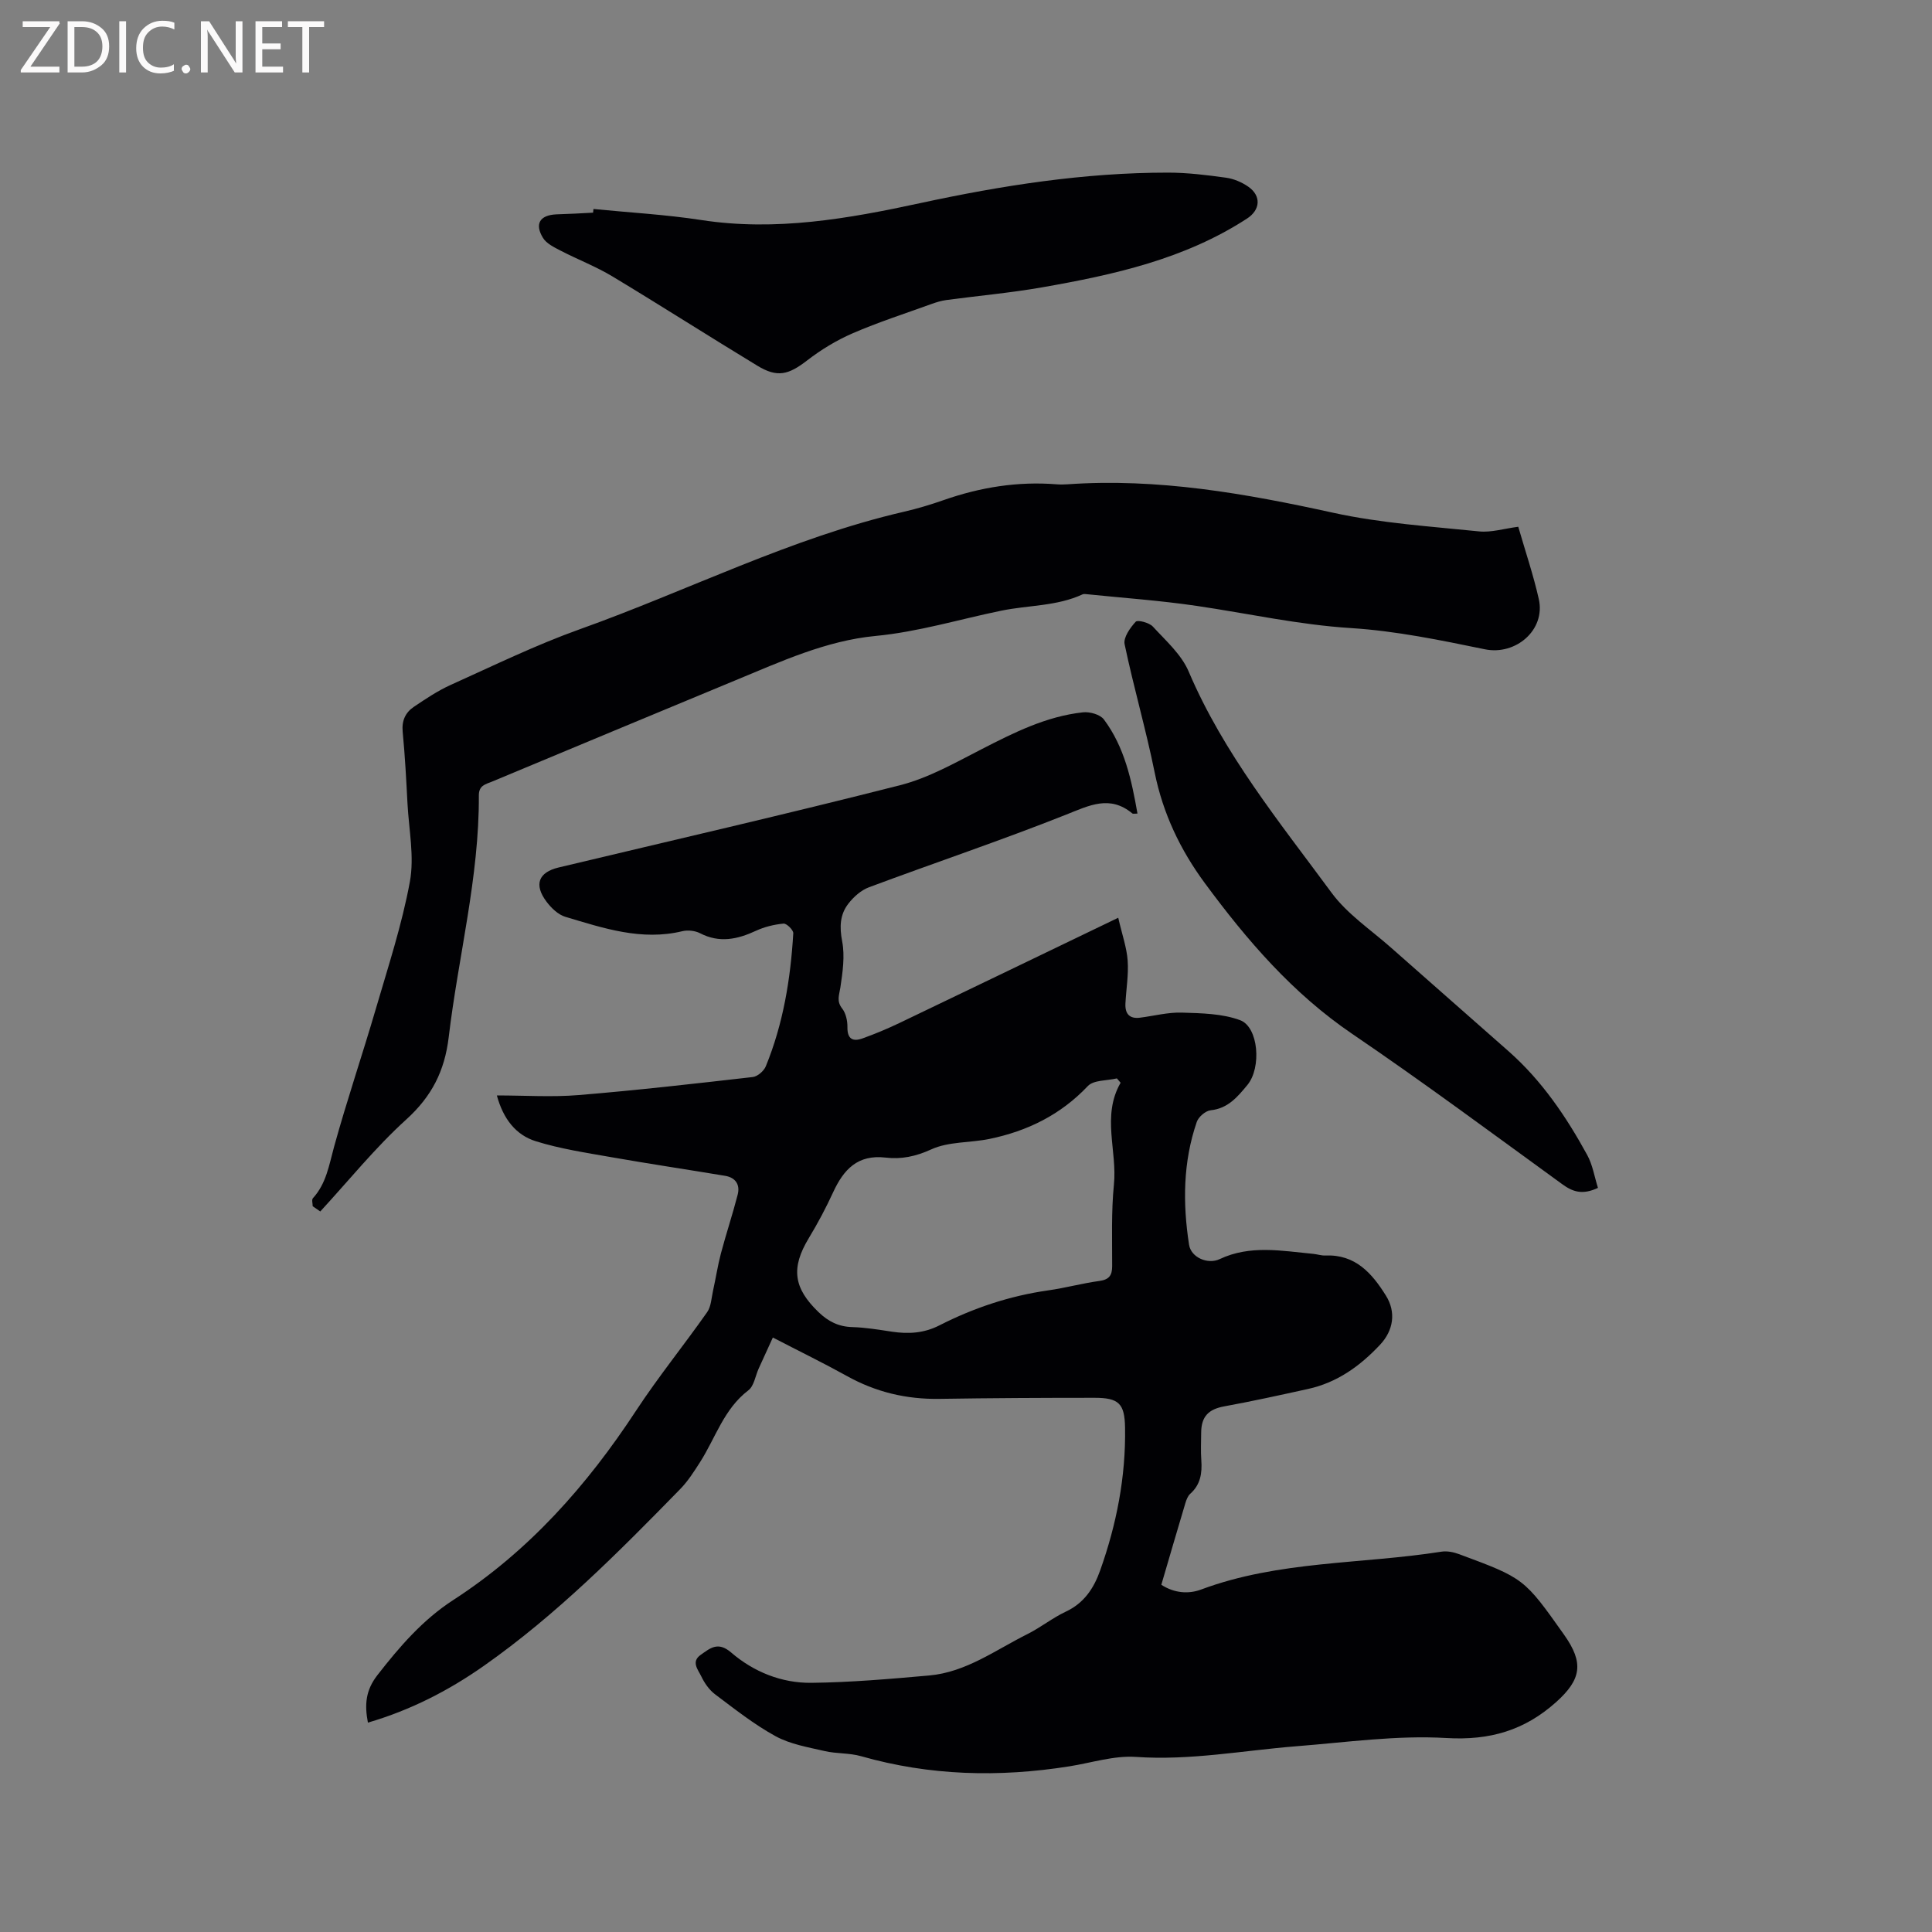<svg enable-background="new 0 0 400 400" viewBox="0 0 400 400" xmlns="http://www.w3.org/2000/svg"><rect x="0" y="0" width="400" height="400" fill="#808080" stroke="none"/><path d="m160.01 276.92c-1.13 2.48-2.04 4.45-2.94 6.44-.69 1.53-.96 3.61-2.14 4.5-5.08 3.87-6.79 9.86-10.01 14.89-1.25 1.95-2.51 3.94-4.12 5.58-12.75 13.05-25.6 26.01-40.6 36.55-7.3 5.13-15.17 9.18-24.03 11.77-.71-3.71-.48-6.68 1.96-9.82 4.59-5.9 9.4-11.48 15.71-15.56 15.67-10.14 27.7-23.73 37.86-39.22 4.59-6.99 9.89-13.52 14.7-20.37.84-1.19.89-2.95 1.23-4.47.57-2.56.96-5.17 1.63-7.71 1.08-4.07 2.42-8.08 3.47-12.16.53-2.06-.43-3.54-2.61-3.9-7.81-1.3-15.65-2.47-23.45-3.84-5.28-.93-10.64-1.73-15.74-3.32-4.08-1.27-6.73-4.57-8.06-9.48 5.87 0 11.45.38 16.96-.08 12.03-.99 24.02-2.36 36.01-3.73 1-.11 2.31-1.25 2.71-2.22 3.61-8.81 5.13-18.1 5.69-27.55.04-.66-1.38-2.06-2.02-2-1.94.19-3.95.67-5.71 1.49-3.84 1.78-7.55 2.58-11.56.51-1.03-.53-2.53-.7-3.66-.43-8.47 2.05-16.35-.62-24.23-2.97-1.49-.44-2.91-1.81-3.89-3.11-2.68-3.55-1.7-6.11 2.5-7.11 23.58-5.63 47.22-11.05 70.71-17.04 5.85-1.49 11.34-4.62 16.78-7.41 6.72-3.45 13.44-6.84 21.05-7.67 1.42-.16 3.58.45 4.35 1.49 4.27 5.73 5.72 12.51 6.94 19.47-.63 0-.91.09-1.04-.01-4.68-3.89-8.91-1.68-13.75.24-13.47 5.35-27.22 9.96-40.8 15.03-1.64.61-3.18 1.99-4.27 3.4-1.75 2.26-1.85 4.81-1.28 7.79.59 3.06.1 6.41-.37 9.56-.24 1.58-.84 2.81.37 4.35.77.98 1.11 2.55 1.09 3.85-.04 2.51 1.15 3.06 3.16 2.33 2.58-.93 5.12-1.99 7.59-3.17 14.78-7.08 29.54-14.2 45.32-21.8.81 3.54 1.76 6.18 1.95 8.87.21 2.93-.31 5.91-.46 8.87-.11 2.09.79 3.24 3.03 2.95 2.89-.37 5.79-1.14 8.67-1.05 4.05.13 8.34.19 12.05 1.57 3.81 1.42 4.46 9.83 1.5 13.41-2 2.42-4.01 4.88-7.61 5.24-1.05.11-2.51 1.36-2.87 2.41-2.86 8.3-2.92 16.85-1.6 25.42.41 2.67 3.9 4.14 6.33 2.99 6.32-2.99 12.87-1.71 19.39-1.09.84.08 1.68.38 2.52.34 6.19-.26 9.63 3.67 12.52 8.3 2.13 3.4 1.58 7.19-1.2 10.16-4.14 4.42-8.9 7.85-14.93 9.17-5.76 1.27-11.53 2.54-17.33 3.6-3.24.59-4.77 2.07-4.79 5.45-.01 1.91-.11 3.83.03 5.73.19 2.66-.17 5.03-2.29 6.92-.51.46-.8 1.24-1.01 1.93-1.67 5.57-3.29 11.15-4.98 16.91 2.68 1.74 5.63 1.96 8.25.98 16.06-5.99 33.16-5.22 49.73-7.83 1.18-.19 2.54.09 3.69.52 13.46 4.99 13.45 5.01 21.72 16.68 4.11 5.8 3.61 9.23-1.67 13.96-6.52 5.83-13.7 7.95-22.7 7.42-10.27-.61-20.69.89-31.03 1.7-11.07.88-22.01 2.99-33.24 2.21-4.53-.31-9.19 1.22-13.79 1.95-14.53 2.31-28.9 1.96-43.13-2.1-2.41-.69-5.07-.49-7.53-1.06-3.45-.8-7.12-1.41-10.17-3.08-4.43-2.42-8.46-5.62-12.52-8.67-1.21-.91-2.2-2.33-2.86-3.72-.64-1.35-2.17-3.02-.12-4.45 1.93-1.35 3.55-2.85 6.29-.5 4.67 4.02 10.45 6.36 16.63 6.29 8.14-.09 16.28-.8 24.39-1.52 7.64-.68 13.74-5.28 20.34-8.57 2.74-1.37 5.18-3.35 7.95-4.65 3.78-1.77 5.79-4.83 7.1-8.51 3.4-9.56 5.33-19.39 5.16-29.58-.08-4.96-1.26-6.18-6.3-6.18-10.71 0-21.42.05-32.12.22-6.85.11-13.19-1.4-19.18-4.74-4.8-2.66-9.74-5.07-15.32-7.96zm72-52.75c-.26-.3-.51-.6-.77-.9-2.05.49-4.81.31-6.02 1.59-5.63 5.95-12.51 9.32-20.35 10.94-4.02.83-8.48.52-12.07 2.17-3.2 1.47-6.22 2.08-9.41 1.7-5.83-.69-8.72 2.46-10.9 7.18-1.49 3.24-3.18 6.42-5.03 9.48-3.75 6.19-3.17 10.36 2.02 15.34 2.03 1.95 4.15 3.01 6.99 3.09 2.74.08 5.47.54 8.19.95 3.41.51 6.62.33 9.82-1.3 7.1-3.62 14.59-6.12 22.53-7.25 3.56-.5 7.05-1.47 10.6-1.95 2.02-.28 2.65-1.14 2.65-3.08.01-5.61-.19-11.26.36-16.83.73-7.05-2.58-14.24 1.39-21.13z" fill="#010104"/><path d="m314.34 109.06c1.5 5.2 3.14 10.02 4.25 14.96 1.45 6.42-4.79 11.71-11.15 10.41-9.15-1.88-18.4-3.8-27.69-4.39-10.85-.68-21.35-3.03-32.01-4.6-7.61-1.12-15.31-1.65-22.96-2.44-.21-.02-.45-.03-.63.05-5.34 2.48-11.22 2.23-16.82 3.38-8.69 1.78-17.16 4.39-26.09 5.24-10.22.98-19.56 5.29-28.95 9.17-16.82 6.96-33.61 13.98-50.41 20.98-1.33.55-2.75.77-2.74 2.86.09 16.96-4.26 33.36-6.24 50.06-.84 7.02-3.52 12.26-8.79 17.04-6.41 5.81-11.91 12.65-17.8 19.04-.52-.36-1.05-.72-1.57-1.08 0-.56-.24-1.35.04-1.66 2.79-3.05 3.35-6.9 4.4-10.7 2.64-9.56 5.84-18.97 8.63-28.5 2.55-8.73 5.41-17.42 7.05-26.33.95-5.17-.2-10.74-.49-16.13-.26-4.97-.52-9.95-1-14.91-.22-2.31.57-4 2.33-5.18 2.45-1.65 4.94-3.32 7.62-4.53 8.86-3.99 17.64-8.28 26.77-11.54 22.39-8 43.73-18.92 67.06-24.31 2.78-.64 5.53-1.47 8.22-2.41 7.59-2.66 15.35-3.91 23.39-3.27.74.06 1.49.05 2.23 0 18.7-1.32 36.85 1.9 55.03 5.89 9.88 2.17 20.1 2.82 30.2 3.86 2.52.26 5.18-.58 8.12-.96z" fill="#010104"/><path d="m122.87 43.27c7.45.74 14.96 1.15 22.35 2.29 15.42 2.37 30.37-.28 45.32-3.51 16.9-3.65 33.94-6.32 51.28-6.31 4.01 0 8.04.5 12.01 1.05 1.61.22 3.3.94 4.64 1.88 2.71 1.91 2.46 4.79-.27 6.57-12.92 8.41-27.59 11.65-42.44 14.25-6.56 1.15-13.22 1.74-19.83 2.63-1.03.14-2.06.45-3.05.81-5.47 1.98-11.03 3.77-16.36 6.08-3.33 1.44-6.54 3.4-9.42 5.62-3.85 2.97-6.15 3.61-10.31 1.08-10.04-6.09-19.93-12.42-29.99-18.48-3.4-2.05-7.17-3.49-10.7-5.32-1.35-.7-2.96-1.47-3.69-2.67-1.77-2.91-.62-4.7 2.76-4.86 1.27-.06 2.54-.09 3.81-.15s2.54-.13 3.81-.2c.03-.26.06-.51.08-.76z" fill="#010104"/><path d="m330.84 245.94c-3.27 1.53-5.26.79-7.43-.79-14.41-10.46-28.71-21.08-43.44-31.09-12.35-8.39-21.79-19.38-30.51-31.2-5.09-6.9-8.68-14.42-10.4-22.93-1.8-8.91-4.36-17.66-6.22-26.55-.29-1.38 1.14-3.41 2.3-4.66.4-.43 2.79.19 3.54 1 2.69 2.93 5.92 5.78 7.42 9.31 7.24 17.01 18.81 31.17 29.59 45.81 3.26 4.43 8.15 7.68 12.35 11.4 8.09 7.17 16.24 14.28 24.34 21.45 6.84 6.05 11.89 13.5 16.23 21.43 1.13 2.05 1.5 4.51 2.23 6.82z" fill="#010104"/><g fill="#fbfafa"><path d="m12.4 4.8-6.1 9h6v1.2h-8v-.5l6.1-8.9h-5.7v-1.2h7.6v.4z"/><path d="m14 15v-10.6h3c1.6 0 2.9.5 4 1.4s1.6 2.2 1.6 3.8-.5 3-1.6 3.9-2.4 1.5-4 1.5zm1.4-9.4v8.2h1.6c1.3 0 2.4-.4 3.1-1.1s1.1-1.8 1.1-3.1-.4-2.3-1.2-3-1.8-1-3.1-1z"/><path d="m26.1 4.4v10.6h-1.4v-10.6z"/><path d="m36.1 14.6c-.8.4-1.8.6-2.9.6-1.5 0-2.7-.5-3.6-1.4s-1.4-2.2-1.4-3.8c0-1.7.5-3.1 1.5-4.1s2.3-1.6 3.9-1.6c1 0 1.8.1 2.5.4v1.4c-.8-.4-1.6-.6-2.5-.6-1.2 0-2.1.4-2.9 1.2s-1.1 1.8-1.1 3.2c0 1.3.3 2.3 1 3s1.6 1.1 2.7 1.1c1 0 2-.2 2.7-.7v1.3z"/><path d="m37.6 14.3c0-.2.1-.5.3-.6s.4-.3.6-.3c.3 0 .5.1.6.3s.3.4.3.6-.1.4-.3.6-.4.3-.6.3c-.3 0-.5-.1-.6-.3s-.3-.4-.3-.6z"/><path d="m50.2 15h-1.6l-5.3-8.2c-.2-.2-.3-.5-.4-.7 0 .2.1.7.1 1.5v7.4h-1.4v-10.6h1.7l5.2 8.1c.2.4.4.6.4.7 0-.3-.1-.8-.1-1.5v-7.3h1.4z"/><path d="m58.6 15h-5.7v-10.6h5.5v1.2h-4.1v3.4h3.8v1.2h-3.8v3.6h4.3z"/><path d="m67.1 5.6h-3.1v9.4h-1.4v-9.4h-3v-1.2h7.5z"/></g></svg>